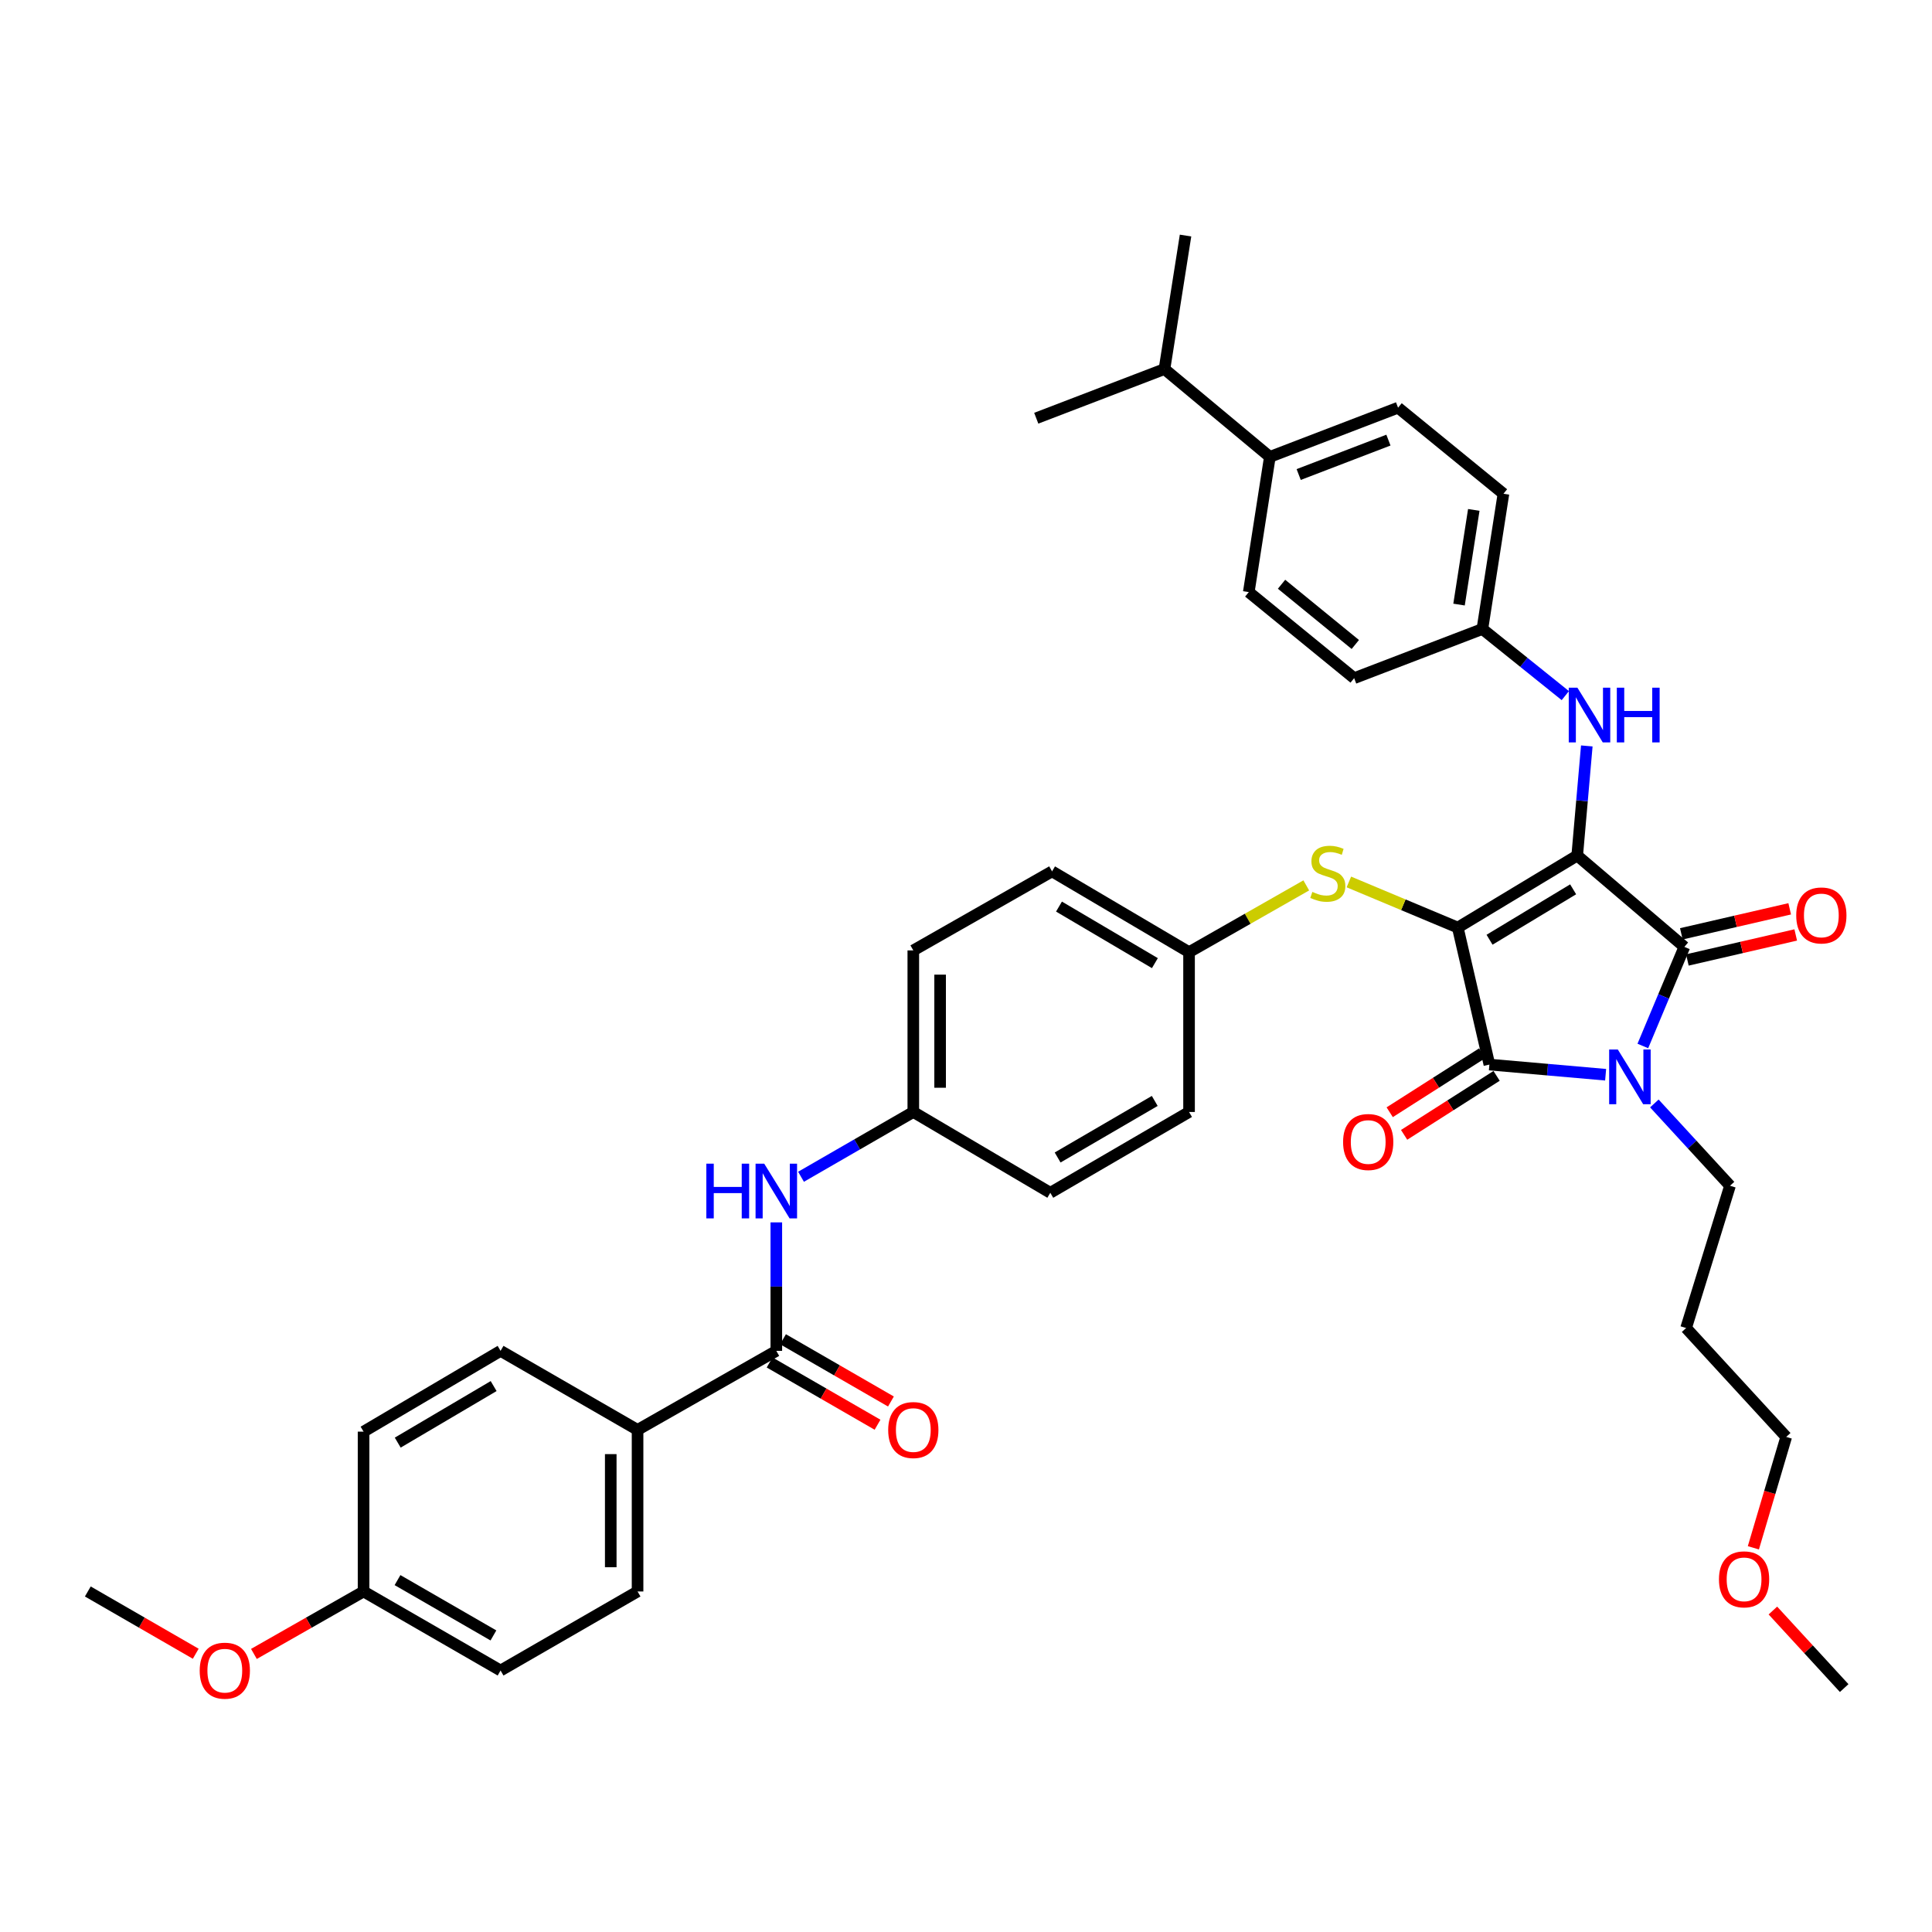<?xml version='1.0' encoding='iso-8859-1'?>
<svg version='1.1' baseProfile='full'
              xmlns='http://www.w3.org/2000/svg'
                      xmlns:rdkit='http://www.rdkit.org/xml'
                      xmlns:xlink='http://www.w3.org/1999/xlink'
                  xml:space='preserve'
width='1000px' height='1000px' viewBox='0 0 1000 1000'>
<!-- END OF HEADER -->
<rect style='opacity:1.0;fill:#FFFFFF;stroke:none' width='1000' height='1000' x='0' y='0'> </rect>
<path class='bond-0' d='M 401.82,632.701 L 401.82,665.951' style='fill:none;fill-rule:evenodd;stroke:#0000FF;stroke-width:6px;stroke-linecap:butt;stroke-linejoin:miter;stroke-opacity:1' />
<path class='bond-0' d='M 401.82,665.951 L 401.82,699.201' style='fill:none;fill-rule:evenodd;stroke:#000000;stroke-width:6px;stroke-linecap:butt;stroke-linejoin:miter;stroke-opacity:1' />
<path class='bond-1' d='M 414.606,609.095 L 443.667,592.328' style='fill:none;fill-rule:evenodd;stroke:#0000FF;stroke-width:6px;stroke-linecap:butt;stroke-linejoin:miter;stroke-opacity:1' />
<path class='bond-1' d='M 443.667,592.328 L 472.727,575.56' style='fill:none;fill-rule:evenodd;stroke:#000000;stroke-width:6px;stroke-linecap:butt;stroke-linejoin:miter;stroke-opacity:1' />
<path class='bond-2' d='M 398.352,705.212 L 426.283,721.325' style='fill:none;fill-rule:evenodd;stroke:#000000;stroke-width:6px;stroke-linecap:butt;stroke-linejoin:miter;stroke-opacity:1' />
<path class='bond-2' d='M 426.283,721.325 L 454.213,737.437' style='fill:none;fill-rule:evenodd;stroke:#FF0000;stroke-width:6px;stroke-linecap:butt;stroke-linejoin:miter;stroke-opacity:1' />
<path class='bond-2' d='M 405.287,693.19 L 433.218,709.303' style='fill:none;fill-rule:evenodd;stroke:#000000;stroke-width:6px;stroke-linecap:butt;stroke-linejoin:miter;stroke-opacity:1' />
<path class='bond-2' d='M 433.218,709.303 L 461.148,725.415' style='fill:none;fill-rule:evenodd;stroke:#FF0000;stroke-width:6px;stroke-linecap:butt;stroke-linejoin:miter;stroke-opacity:1' />
<path class='bond-3' d='M 401.82,699.201 L 330.002,740.106' style='fill:none;fill-rule:evenodd;stroke:#000000;stroke-width:6px;stroke-linecap:butt;stroke-linejoin:miter;stroke-opacity:1' />
<path class='bond-4' d='M 754.545,480.109 L 816.362,442.836' style='fill:none;fill-rule:evenodd;stroke:#000000;stroke-width:6px;stroke-linecap:butt;stroke-linejoin:miter;stroke-opacity:1' />
<path class='bond-4' d='M 770.985,486.404 L 814.256,460.313' style='fill:none;fill-rule:evenodd;stroke:#000000;stroke-width:6px;stroke-linecap:butt;stroke-linejoin:miter;stroke-opacity:1' />
<path class='bond-5' d='M 754.545,480.109 L 770.908,551.017' style='fill:none;fill-rule:evenodd;stroke:#000000;stroke-width:6px;stroke-linecap:butt;stroke-linejoin:miter;stroke-opacity:1' />
<path class='bond-6' d='M 754.545,480.109 L 726.359,468.302' style='fill:none;fill-rule:evenodd;stroke:#000000;stroke-width:6px;stroke-linecap:butt;stroke-linejoin:miter;stroke-opacity:1' />
<path class='bond-6' d='M 726.359,468.302 L 698.173,456.494' style='fill:none;fill-rule:evenodd;stroke:#CCCC00;stroke-width:6px;stroke-linecap:butt;stroke-linejoin:miter;stroke-opacity:1' />
<path class='bond-7' d='M 816.362,442.836 L 871.817,490.11' style='fill:none;fill-rule:evenodd;stroke:#000000;stroke-width:6px;stroke-linecap:butt;stroke-linejoin:miter;stroke-opacity:1' />
<path class='bond-8' d='M 816.362,442.836 L 818.844,414.465' style='fill:none;fill-rule:evenodd;stroke:#000000;stroke-width:6px;stroke-linecap:butt;stroke-linejoin:miter;stroke-opacity:1' />
<path class='bond-8' d='M 818.844,414.465 L 821.325,386.094' style='fill:none;fill-rule:evenodd;stroke:#0000FF;stroke-width:6px;stroke-linecap:butt;stroke-linejoin:miter;stroke-opacity:1' />
<path class='bond-9' d='M 871.817,490.11 L 861.074,515.753' style='fill:none;fill-rule:evenodd;stroke:#000000;stroke-width:6px;stroke-linecap:butt;stroke-linejoin:miter;stroke-opacity:1' />
<path class='bond-9' d='M 861.074,515.753 L 850.331,541.395' style='fill:none;fill-rule:evenodd;stroke:#0000FF;stroke-width:6px;stroke-linecap:butt;stroke-linejoin:miter;stroke-opacity:1' />
<path class='bond-10' d='M 873.378,496.872 L 901.422,490.401' style='fill:none;fill-rule:evenodd;stroke:#000000;stroke-width:6px;stroke-linecap:butt;stroke-linejoin:miter;stroke-opacity:1' />
<path class='bond-10' d='M 901.422,490.401 L 929.466,483.93' style='fill:none;fill-rule:evenodd;stroke:#FF0000;stroke-width:6px;stroke-linecap:butt;stroke-linejoin:miter;stroke-opacity:1' />
<path class='bond-10' d='M 870.257,483.348 L 898.301,476.877' style='fill:none;fill-rule:evenodd;stroke:#000000;stroke-width:6px;stroke-linecap:butt;stroke-linejoin:miter;stroke-opacity:1' />
<path class='bond-10' d='M 898.301,476.877 L 926.345,470.406' style='fill:none;fill-rule:evenodd;stroke:#FF0000;stroke-width:6px;stroke-linecap:butt;stroke-linejoin:miter;stroke-opacity:1' />
<path class='bond-11' d='M 856.289,571.143 L 875.87,592.443' style='fill:none;fill-rule:evenodd;stroke:#0000FF;stroke-width:6px;stroke-linecap:butt;stroke-linejoin:miter;stroke-opacity:1' />
<path class='bond-11' d='M 875.87,592.443 L 895.451,613.744' style='fill:none;fill-rule:evenodd;stroke:#000000;stroke-width:6px;stroke-linecap:butt;stroke-linejoin:miter;stroke-opacity:1' />
<path class='bond-12' d='M 831.07,556.279 L 800.989,553.648' style='fill:none;fill-rule:evenodd;stroke:#0000FF;stroke-width:6px;stroke-linecap:butt;stroke-linejoin:miter;stroke-opacity:1' />
<path class='bond-12' d='M 800.989,553.648 L 770.908,551.017' style='fill:none;fill-rule:evenodd;stroke:#000000;stroke-width:6px;stroke-linecap:butt;stroke-linejoin:miter;stroke-opacity:1' />
<path class='bond-13' d='M 767.176,545.166 L 743.243,560.429' style='fill:none;fill-rule:evenodd;stroke:#000000;stroke-width:6px;stroke-linecap:butt;stroke-linejoin:miter;stroke-opacity:1' />
<path class='bond-13' d='M 743.243,560.429 L 719.31,575.692' style='fill:none;fill-rule:evenodd;stroke:#FF0000;stroke-width:6px;stroke-linecap:butt;stroke-linejoin:miter;stroke-opacity:1' />
<path class='bond-13' d='M 774.639,556.868 L 750.706,572.131' style='fill:none;fill-rule:evenodd;stroke:#000000;stroke-width:6px;stroke-linecap:butt;stroke-linejoin:miter;stroke-opacity:1' />
<path class='bond-13' d='M 750.706,572.131 L 726.772,587.394' style='fill:none;fill-rule:evenodd;stroke:#FF0000;stroke-width:6px;stroke-linecap:butt;stroke-linejoin:miter;stroke-opacity:1' />
<path class='bond-14' d='M 810.205,360.052 L 788.741,342.808' style='fill:none;fill-rule:evenodd;stroke:#0000FF;stroke-width:6px;stroke-linecap:butt;stroke-linejoin:miter;stroke-opacity:1' />
<path class='bond-14' d='M 788.741,342.808 L 767.276,325.564' style='fill:none;fill-rule:evenodd;stroke:#000000;stroke-width:6px;stroke-linecap:butt;stroke-linejoin:miter;stroke-opacity:1' />
<path class='bond-15' d='M 676.123,458.277 L 645.788,475.558' style='fill:none;fill-rule:evenodd;stroke:#CCCC00;stroke-width:6px;stroke-linecap:butt;stroke-linejoin:miter;stroke-opacity:1' />
<path class='bond-15' d='M 645.788,475.558 L 615.452,492.84' style='fill:none;fill-rule:evenodd;stroke:#000000;stroke-width:6px;stroke-linecap:butt;stroke-linejoin:miter;stroke-opacity:1' />
<path class='bond-16' d='M 615.452,492.84 L 544.545,451.017' style='fill:none;fill-rule:evenodd;stroke:#000000;stroke-width:6px;stroke-linecap:butt;stroke-linejoin:miter;stroke-opacity:1' />
<path class='bond-16' d='M 597.765,498.521 L 548.13,469.245' style='fill:none;fill-rule:evenodd;stroke:#000000;stroke-width:6px;stroke-linecap:butt;stroke-linejoin:miter;stroke-opacity:1' />
<path class='bond-17' d='M 615.452,492.84 L 615.452,575.56' style='fill:none;fill-rule:evenodd;stroke:#000000;stroke-width:6px;stroke-linecap:butt;stroke-linejoin:miter;stroke-opacity:1' />
<path class='bond-18' d='M 472.727,575.56 L 543.635,617.383' style='fill:none;fill-rule:evenodd;stroke:#000000;stroke-width:6px;stroke-linecap:butt;stroke-linejoin:miter;stroke-opacity:1' />
<path class='bond-19' d='M 472.727,575.56 L 472.727,491.93' style='fill:none;fill-rule:evenodd;stroke:#000000;stroke-width:6px;stroke-linecap:butt;stroke-linejoin:miter;stroke-opacity:1' />
<path class='bond-19' d='M 486.607,563.016 L 486.607,504.475' style='fill:none;fill-rule:evenodd;stroke:#000000;stroke-width:6px;stroke-linecap:butt;stroke-linejoin:miter;stroke-opacity:1' />
<path class='bond-20' d='M 544.545,451.017 L 472.727,491.93' style='fill:none;fill-rule:evenodd;stroke:#000000;stroke-width:6px;stroke-linecap:butt;stroke-linejoin:miter;stroke-opacity:1' />
<path class='bond-21' d='M 657.275,236.475 L 723.633,211.022' style='fill:none;fill-rule:evenodd;stroke:#000000;stroke-width:6px;stroke-linecap:butt;stroke-linejoin:miter;stroke-opacity:1' />
<path class='bond-21' d='M 672.199,245.615 L 718.65,227.798' style='fill:none;fill-rule:evenodd;stroke:#000000;stroke-width:6px;stroke-linecap:butt;stroke-linejoin:miter;stroke-opacity:1' />
<path class='bond-22' d='M 657.275,236.475 L 646.364,306.472' style='fill:none;fill-rule:evenodd;stroke:#000000;stroke-width:6px;stroke-linecap:butt;stroke-linejoin:miter;stroke-opacity:1' />
<path class='bond-23' d='M 657.275,236.475 L 602.73,191.02' style='fill:none;fill-rule:evenodd;stroke:#000000;stroke-width:6px;stroke-linecap:butt;stroke-linejoin:miter;stroke-opacity:1' />
<path class='bond-24' d='M 723.633,211.022 L 778.179,255.566' style='fill:none;fill-rule:evenodd;stroke:#000000;stroke-width:6px;stroke-linecap:butt;stroke-linejoin:miter;stroke-opacity:1' />
<path class='bond-25' d='M 646.364,306.472 L 700.91,351.017' style='fill:none;fill-rule:evenodd;stroke:#000000;stroke-width:6px;stroke-linecap:butt;stroke-linejoin:miter;stroke-opacity:1' />
<path class='bond-25' d='M 663.325,302.404 L 701.507,333.585' style='fill:none;fill-rule:evenodd;stroke:#000000;stroke-width:6px;stroke-linecap:butt;stroke-linejoin:miter;stroke-opacity:1' />
<path class='bond-26' d='M 872.727,687.381 L 895.451,613.744' style='fill:none;fill-rule:evenodd;stroke:#000000;stroke-width:6px;stroke-linecap:butt;stroke-linejoin:miter;stroke-opacity:1' />
<path class='bond-27' d='M 872.727,687.381 L 924.543,743.746' style='fill:none;fill-rule:evenodd;stroke:#000000;stroke-width:6px;stroke-linecap:butt;stroke-linejoin:miter;stroke-opacity:1' />
<path class='bond-28' d='M 907.54,801.143 L 916.042,772.444' style='fill:none;fill-rule:evenodd;stroke:#FF0000;stroke-width:6px;stroke-linecap:butt;stroke-linejoin:miter;stroke-opacity:1' />
<path class='bond-28' d='M 916.042,772.444 L 924.543,743.746' style='fill:none;fill-rule:evenodd;stroke:#000000;stroke-width:6px;stroke-linecap:butt;stroke-linejoin:miter;stroke-opacity:1' />
<path class='bond-29' d='M 917.644,833.606 L 936.095,853.677' style='fill:none;fill-rule:evenodd;stroke:#FF0000;stroke-width:6px;stroke-linecap:butt;stroke-linejoin:miter;stroke-opacity:1' />
<path class='bond-29' d='M 936.095,853.677 L 954.545,873.748' style='fill:none;fill-rule:evenodd;stroke:#000000;stroke-width:6px;stroke-linecap:butt;stroke-linejoin:miter;stroke-opacity:1' />
<path class='bond-30' d='M 767.276,325.564 L 700.91,351.017' style='fill:none;fill-rule:evenodd;stroke:#000000;stroke-width:6px;stroke-linecap:butt;stroke-linejoin:miter;stroke-opacity:1' />
<path class='bond-31' d='M 767.276,325.564 L 778.179,255.566' style='fill:none;fill-rule:evenodd;stroke:#000000;stroke-width:6px;stroke-linecap:butt;stroke-linejoin:miter;stroke-opacity:1' />
<path class='bond-31' d='M 755.197,312.928 L 762.829,263.93' style='fill:none;fill-rule:evenodd;stroke:#000000;stroke-width:6px;stroke-linecap:butt;stroke-linejoin:miter;stroke-opacity:1' />
<path class='bond-32' d='M 602.73,191.02 L 613.633,121.925' style='fill:none;fill-rule:evenodd;stroke:#000000;stroke-width:6px;stroke-linecap:butt;stroke-linejoin:miter;stroke-opacity:1' />
<path class='bond-33' d='M 602.73,191.02 L 536.364,216.473' style='fill:none;fill-rule:evenodd;stroke:#000000;stroke-width:6px;stroke-linecap:butt;stroke-linejoin:miter;stroke-opacity:1' />
<path class='bond-34' d='M 615.452,575.56 L 543.635,617.383' style='fill:none;fill-rule:evenodd;stroke:#000000;stroke-width:6px;stroke-linecap:butt;stroke-linejoin:miter;stroke-opacity:1' />
<path class='bond-34' d='M 597.695,569.84 L 547.423,599.116' style='fill:none;fill-rule:evenodd;stroke:#000000;stroke-width:6px;stroke-linecap:butt;stroke-linejoin:miter;stroke-opacity:1' />
<path class='bond-35' d='M 330.002,740.106 L 330.002,823.744' style='fill:none;fill-rule:evenodd;stroke:#000000;stroke-width:6px;stroke-linecap:butt;stroke-linejoin:miter;stroke-opacity:1' />
<path class='bond-35' d='M 316.123,752.652 L 316.123,811.199' style='fill:none;fill-rule:evenodd;stroke:#000000;stroke-width:6px;stroke-linecap:butt;stroke-linejoin:miter;stroke-opacity:1' />
<path class='bond-36' d='M 330.002,740.106 L 259.095,699.201' style='fill:none;fill-rule:evenodd;stroke:#000000;stroke-width:6px;stroke-linecap:butt;stroke-linejoin:miter;stroke-opacity:1' />
<path class='bond-37' d='M 330.002,823.744 L 259.095,864.657' style='fill:none;fill-rule:evenodd;stroke:#000000;stroke-width:6px;stroke-linecap:butt;stroke-linejoin:miter;stroke-opacity:1' />
<path class='bond-38' d='M 259.095,699.201 L 188.18,741.016' style='fill:none;fill-rule:evenodd;stroke:#000000;stroke-width:6px;stroke-linecap:butt;stroke-linejoin:miter;stroke-opacity:1' />
<path class='bond-38' d='M 255.507,717.429 L 205.866,746.7' style='fill:none;fill-rule:evenodd;stroke:#000000;stroke-width:6px;stroke-linecap:butt;stroke-linejoin:miter;stroke-opacity:1' />
<path class='bond-39' d='M 188.18,823.744 L 188.18,741.016' style='fill:none;fill-rule:evenodd;stroke:#000000;stroke-width:6px;stroke-linecap:butt;stroke-linejoin:miter;stroke-opacity:1' />
<path class='bond-40' d='M 188.18,823.744 L 159.804,839.909' style='fill:none;fill-rule:evenodd;stroke:#000000;stroke-width:6px;stroke-linecap:butt;stroke-linejoin:miter;stroke-opacity:1' />
<path class='bond-40' d='M 159.804,839.909 L 131.428,856.074' style='fill:none;fill-rule:evenodd;stroke:#FF0000;stroke-width:6px;stroke-linecap:butt;stroke-linejoin:miter;stroke-opacity:1' />
<path class='bond-41' d='M 188.18,823.744 L 259.095,864.657' style='fill:none;fill-rule:evenodd;stroke:#000000;stroke-width:6px;stroke-linecap:butt;stroke-linejoin:miter;stroke-opacity:1' />
<path class='bond-41' d='M 205.753,817.859 L 255.393,846.498' style='fill:none;fill-rule:evenodd;stroke:#000000;stroke-width:6px;stroke-linecap:butt;stroke-linejoin:miter;stroke-opacity:1' />
<path class='bond-42' d='M 101.315,855.976 L 73.385,839.86' style='fill:none;fill-rule:evenodd;stroke:#FF0000;stroke-width:6px;stroke-linecap:butt;stroke-linejoin:miter;stroke-opacity:1' />
<path class='bond-42' d='M 73.385,839.86 L 45.455,823.744' style='fill:none;fill-rule:evenodd;stroke:#000000;stroke-width:6px;stroke-linecap:butt;stroke-linejoin:miter;stroke-opacity:1' />
<path  class='atom-0' d='M 365.6 602.313
L 369.44 602.313
L 369.44 614.353
L 383.92 614.353
L 383.92 602.313
L 387.76 602.313
L 387.76 630.633
L 383.92 630.633
L 383.92 617.553
L 369.44 617.553
L 369.44 630.633
L 365.6 630.633
L 365.6 602.313
' fill='#0000FF'/>
<path  class='atom-0' d='M 395.56 602.313
L 404.84 617.313
Q 405.76 618.793, 407.24 621.473
Q 408.72 624.153, 408.8 624.313
L 408.8 602.313
L 412.56 602.313
L 412.56 630.633
L 408.68 630.633
L 398.72 614.233
Q 397.56 612.313, 396.32 610.113
Q 395.12 607.913, 394.76 607.233
L 394.76 630.633
L 391.08 630.633
L 391.08 602.313
L 395.56 602.313
' fill='#0000FF'/>
<path  class='atom-2' d='M 459.727 740.186
Q 459.727 733.386, 463.087 729.586
Q 466.447 725.786, 472.727 725.786
Q 479.007 725.786, 482.367 729.586
Q 485.727 733.386, 485.727 740.186
Q 485.727 747.066, 482.327 750.986
Q 478.927 754.866, 472.727 754.866
Q 466.487 754.866, 463.087 750.986
Q 459.727 747.106, 459.727 740.186
M 472.727 751.666
Q 477.047 751.666, 479.367 748.786
Q 481.727 745.866, 481.727 740.186
Q 481.727 734.626, 479.367 731.826
Q 477.047 728.986, 472.727 728.986
Q 468.407 728.986, 466.047 731.786
Q 463.727 734.586, 463.727 740.186
Q 463.727 745.906, 466.047 748.786
Q 468.407 751.666, 472.727 751.666
' fill='#FF0000'/>
<path  class='atom-6' d='M 837.375 543.218
L 846.655 558.218
Q 847.575 559.698, 849.055 562.378
Q 850.535 565.058, 850.615 565.218
L 850.615 543.218
L 854.375 543.218
L 854.375 571.538
L 850.495 571.538
L 840.535 555.138
Q 839.375 553.218, 838.135 551.018
Q 836.935 548.818, 836.575 548.138
L 836.575 571.538
L 832.895 571.538
L 832.895 543.218
L 837.375 543.218
' fill='#0000FF'/>
<path  class='atom-8' d='M 816.463 355.949
L 825.743 370.949
Q 826.663 372.429, 828.143 375.109
Q 829.623 377.789, 829.703 377.949
L 829.703 355.949
L 833.463 355.949
L 833.463 384.269
L 829.583 384.269
L 819.623 367.869
Q 818.463 365.949, 817.223 363.749
Q 816.023 361.549, 815.663 360.869
L 815.663 384.269
L 811.983 384.269
L 811.983 355.949
L 816.463 355.949
' fill='#0000FF'/>
<path  class='atom-8' d='M 836.863 355.949
L 840.703 355.949
L 840.703 367.989
L 855.183 367.989
L 855.183 355.949
L 859.023 355.949
L 859.023 384.269
L 855.183 384.269
L 855.183 371.189
L 840.703 371.189
L 840.703 384.269
L 836.863 384.269
L 836.863 355.949
' fill='#0000FF'/>
<path  class='atom-9' d='M 679.27 461.647
Q 679.59 461.767, 680.91 462.327
Q 682.23 462.887, 683.67 463.247
Q 685.15 463.567, 686.59 463.567
Q 689.27 463.567, 690.83 462.287
Q 692.39 460.967, 692.39 458.687
Q 692.39 457.127, 691.59 456.167
Q 690.83 455.207, 689.63 454.687
Q 688.43 454.167, 686.43 453.567
Q 683.91 452.807, 682.39 452.087
Q 680.91 451.367, 679.83 449.847
Q 678.79 448.327, 678.79 445.767
Q 678.79 442.207, 681.19 440.007
Q 683.63 437.807, 688.43 437.807
Q 691.71 437.807, 695.43 439.367
L 694.51 442.447
Q 691.11 441.047, 688.55 441.047
Q 685.79 441.047, 684.27 442.207
Q 682.75 443.327, 682.79 445.287
Q 682.79 446.807, 683.55 447.727
Q 684.35 448.647, 685.47 449.167
Q 686.63 449.687, 688.55 450.287
Q 691.11 451.087, 692.63 451.887
Q 694.15 452.687, 695.23 454.327
Q 696.35 455.927, 696.35 458.687
Q 696.35 462.607, 693.71 464.727
Q 691.11 466.807, 686.75 466.807
Q 684.23 466.807, 682.31 466.247
Q 680.43 465.727, 678.19 464.807
L 679.27 461.647
' fill='#CCCC00'/>
<path  class='atom-10' d='M 695.181 591.1
Q 695.181 584.3, 698.541 580.5
Q 701.901 576.7, 708.181 576.7
Q 714.461 576.7, 717.821 580.5
Q 721.181 584.3, 721.181 591.1
Q 721.181 597.98, 717.781 601.9
Q 714.381 605.78, 708.181 605.78
Q 701.941 605.78, 698.541 601.9
Q 695.181 598.02, 695.181 591.1
M 708.181 602.58
Q 712.501 602.58, 714.821 599.7
Q 717.181 596.78, 717.181 591.1
Q 717.181 585.54, 714.821 582.74
Q 712.501 579.9, 708.181 579.9
Q 703.861 579.9, 701.501 582.7
Q 699.181 585.5, 699.181 591.1
Q 699.181 596.82, 701.501 599.7
Q 703.861 602.58, 708.181 602.58
' fill='#FF0000'/>
<path  class='atom-11' d='M 929.725 473.828
Q 929.725 467.028, 933.085 463.228
Q 936.445 459.428, 942.725 459.428
Q 949.005 459.428, 952.365 463.228
Q 955.725 467.028, 955.725 473.828
Q 955.725 480.708, 952.325 484.628
Q 948.925 488.508, 942.725 488.508
Q 936.485 488.508, 933.085 484.628
Q 929.725 480.748, 929.725 473.828
M 942.725 485.308
Q 947.045 485.308, 949.365 482.428
Q 951.725 479.508, 951.725 473.828
Q 951.725 468.268, 949.365 465.468
Q 947.045 462.628, 942.725 462.628
Q 938.405 462.628, 936.045 465.428
Q 933.725 468.228, 933.725 473.828
Q 933.725 479.548, 936.045 482.428
Q 938.405 485.308, 942.725 485.308
' fill='#FF0000'/>
<path  class='atom-19' d='M 889.73 817.463
Q 889.73 810.663, 893.09 806.863
Q 896.45 803.063, 902.73 803.063
Q 909.01 803.063, 912.37 806.863
Q 915.73 810.663, 915.73 817.463
Q 915.73 824.343, 912.33 828.263
Q 908.93 832.143, 902.73 832.143
Q 896.49 832.143, 893.09 828.263
Q 889.73 824.383, 889.73 817.463
M 902.73 828.943
Q 907.05 828.943, 909.37 826.063
Q 911.73 823.143, 911.73 817.463
Q 911.73 811.903, 909.37 809.103
Q 907.05 806.263, 902.73 806.263
Q 898.41 806.263, 896.05 809.063
Q 893.73 811.863, 893.73 817.463
Q 893.73 823.183, 896.05 826.063
Q 898.41 828.943, 902.73 828.943
' fill='#FF0000'/>
<path  class='atom-38' d='M 103.362 864.737
Q 103.362 857.937, 106.722 854.137
Q 110.082 850.337, 116.362 850.337
Q 122.642 850.337, 126.002 854.137
Q 129.362 857.937, 129.362 864.737
Q 129.362 871.617, 125.962 875.537
Q 122.562 879.417, 116.362 879.417
Q 110.122 879.417, 106.722 875.537
Q 103.362 871.657, 103.362 864.737
M 116.362 876.217
Q 120.682 876.217, 123.002 873.337
Q 125.362 870.417, 125.362 864.737
Q 125.362 859.177, 123.002 856.377
Q 120.682 853.537, 116.362 853.537
Q 112.042 853.537, 109.682 856.337
Q 107.362 859.137, 107.362 864.737
Q 107.362 870.457, 109.682 873.337
Q 112.042 876.217, 116.362 876.217
' fill='#FF0000'/>
</svg>
